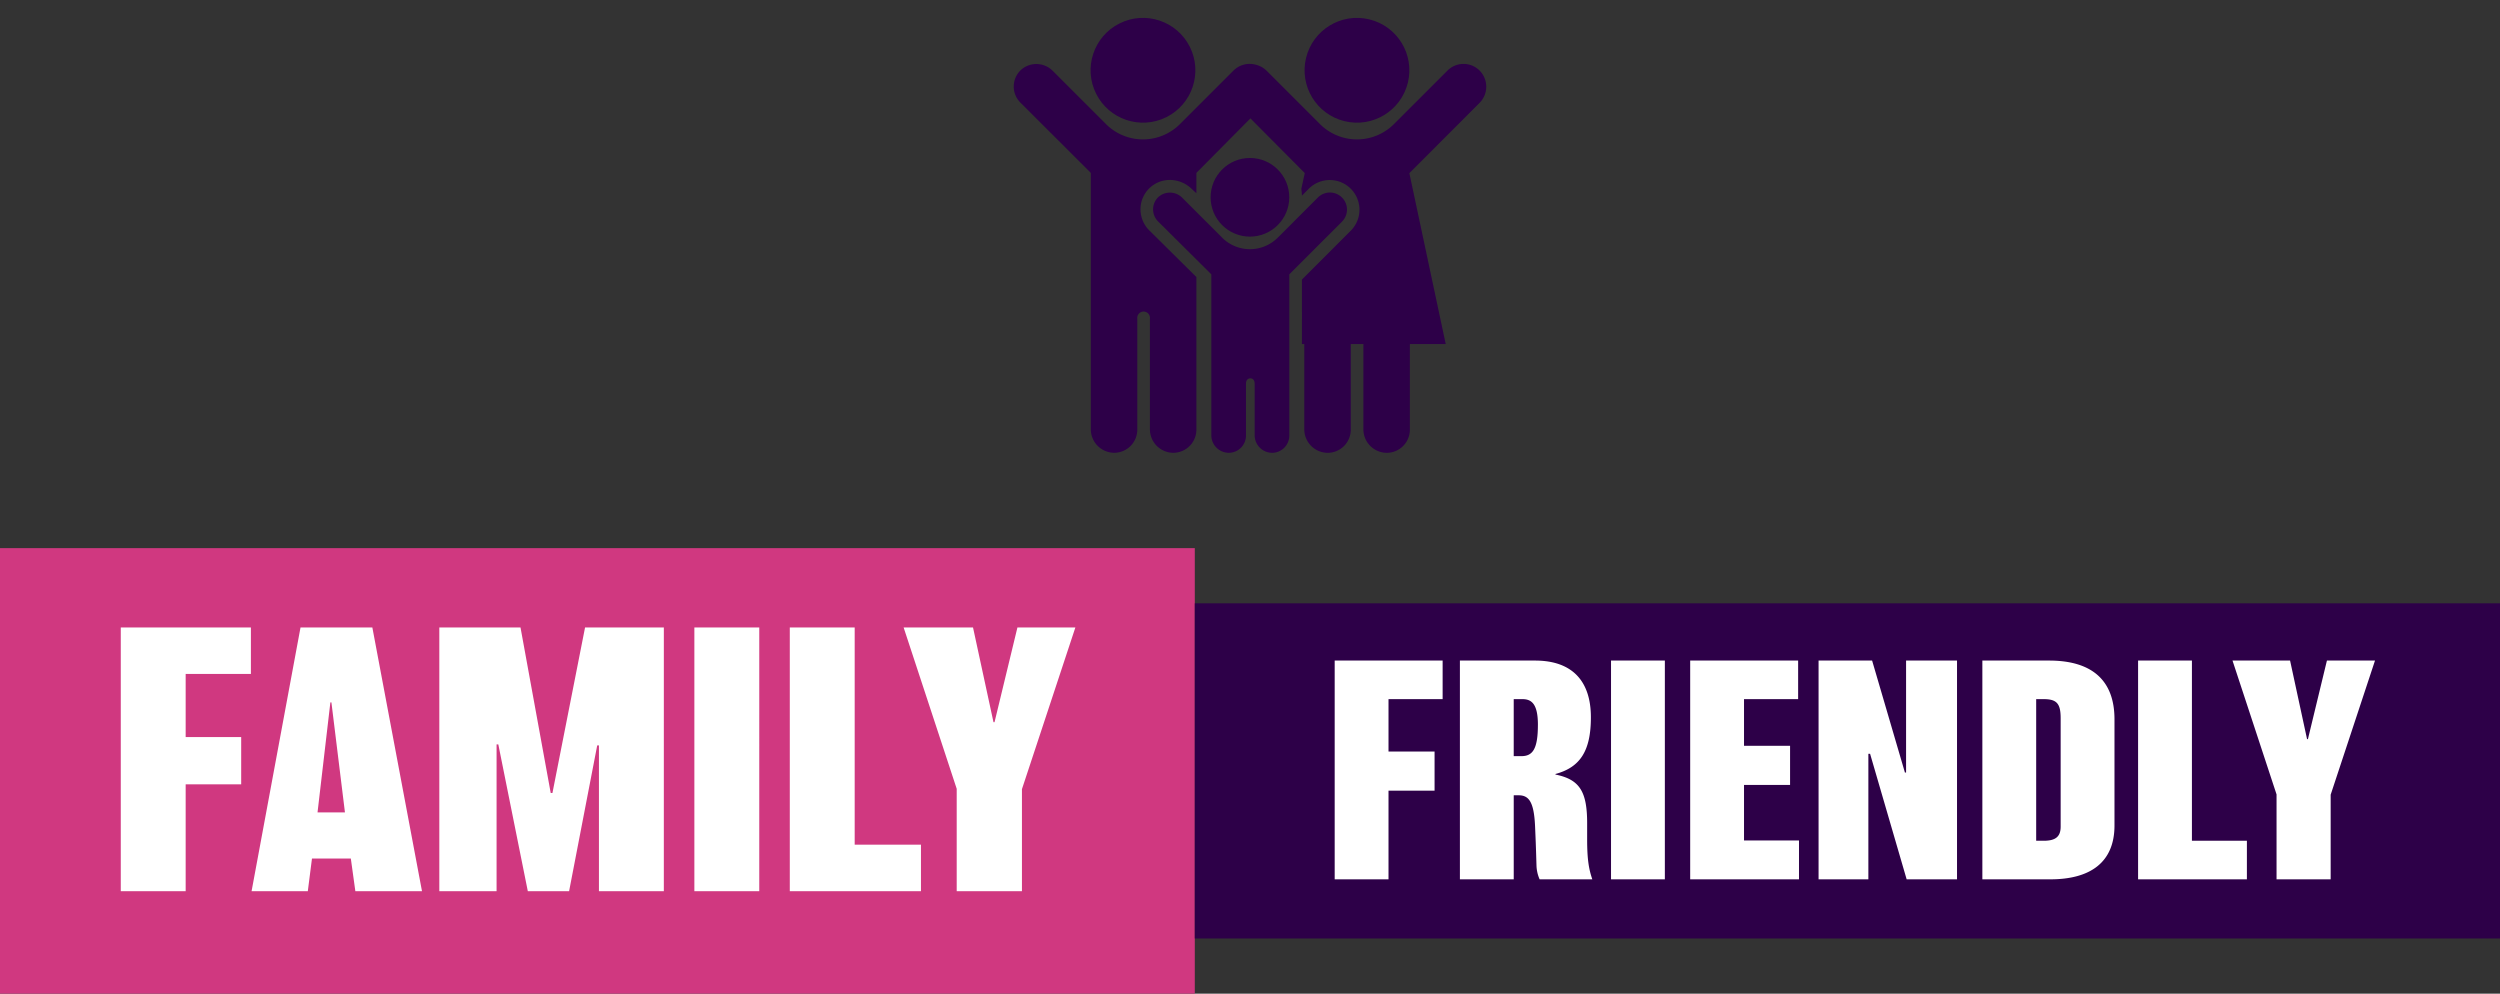 <?xml version="1.0" encoding="utf-8"?>
<svg xmlns="http://www.w3.org/2000/svg" width="634" height="252" viewBox="0 0 634 252">
  <rect x="0" y="0" width="634" height="252" fill="#333333" stroke="none"/>
  <g id="Group_228436" data-name="Group 228436" transform="translate(-643 -2405)">
    <g id="Group_228137" data-name="Group 228137" transform="translate(599.943 2103.78)">
      <circle id="Ellipse_36" data-name="Ellipse 36" cx="13.286" cy="13.286" r="13.286" transform="translate(315.094 313.093) rotate(-26.54)" fill="#2d0048"/>
      <circle id="Ellipse_37" data-name="Ellipse 37" cx="13.286" cy="13.286" r="13.286" transform="translate(371.132 328.81) rotate(-76.322)" fill="#2d0048"/>
      <circle id="Ellipse_38" data-name="Ellipse 38" cx="9.972" cy="9.972" r="9.972" transform="translate(350.07 341.283)" fill="#2d0048"/>
      <path id="Path_1130" data-name="Path 1130" d="M524.931,546.89a4.317,4.317,0,0,0-6.108,0l-10.185,10.185a9.966,9.966,0,0,1-14.094,0l-10.122-10.122a4.38,4.38,0,0,0-6.088-.148,4.321,4.321,0,0,0,.006,6.2L491.8,566.372v40.855a4.452,4.452,0,0,0,4.479,4.406,4.385,4.385,0,0,0,4.31-4.32v-13.23c0-.734.364-1.33,1.1-1.33s1.1.6,1.1,1.33v13.144a4.452,4.452,0,0,0,4.479,4.406,4.385,4.385,0,0,0,4.31-4.32V566.372L524.943,553A4.321,4.321,0,0,0,524.931,546.89Z" transform="translate(-141.549 -195.581)" fill="#2d0048"/>
      <path id="Path_1131" data-name="Path 1131" d="M418.282,384.037a5.757,5.757,0,0,0-8.142,0l-13.569,13.569a13.277,13.277,0,0,1-18.777,0l-13.485-13.485a5.94,5.94,0,0,0-3.222-1.66,5.777,5.777,0,0,0-5.213,1.575L342.3,397.606a13.277,13.277,0,0,1-18.777,0l-13.485-13.485a5.835,5.835,0,0,0-8.111-.2,5.757,5.757,0,0,0-.085,8.255l17.846,17.814v65.112a5.964,5.964,0,0,0,6.005,5.87,5.875,5.875,0,0,0,5.781-5.756V446.912a1.607,1.607,0,1,1,3.2,0v28.193a5.964,5.964,0,0,0,6.005,5.87,5.875,5.875,0,0,0,5.781-5.756V436.4l-11.908-11.792a7.544,7.544,0,0,1-2.264-5.448,7.428,7.428,0,0,1,7.444-7.38,7.93,7.93,0,0,1,5.509,2.246l1.219,1.128v-5.165l13.7-13.822,13.784,13.869-.877,4.007a13.184,13.184,0,0,1,.152,1.718l1.794-1.8a7.526,7.526,0,0,1,10.643,10.643l-12.429,12.434V453.4h.6v21.71a5.964,5.964,0,0,0,6.005,5.87,5.875,5.875,0,0,0,5.781-5.756V453.4h3.2v21.71a5.964,5.964,0,0,0,6.005,5.87,5.875,5.875,0,0,0,5.781-5.756V453.4h9.094l-9.222-43.35,17.814-17.823A5.81,5.81,0,0,0,418.282,384.037Z" transform="translate(0 -64.924)" fill="#2d0048"/>
    </g>
    <rect id="Rectangle_1641" data-name="Rectangle 1641" width="303" height="113" transform="translate(643 2544)" fill="#d03880"/>
    <path id="Path_109574" data-name="Path 109574" d="M-86.372-66.88h-33V0h16.456V-27.1h14.08V-39.072h-14.08V-55.088h16.544Zm30.8,0H-73.788L-86.2,0H-71.94l1.056-8.272h9.856L-59.884,0h16.9Zm-13.9,46.9,3.256-27.9h.264l3.432,27.9Zm87.824-46.9H-1.628L-9.9-24.9h-.44L-18-66.88H-38.588V0h14.52V-37.224h.44L-16.148,0H-5.676L1.452-36.96h.44V0H18.348Zm24.2,0H26.092V0H42.548ZM83.556-11.792H66.748V-66.88H50.292V0H83.556ZM108.02-66.88l-5.808,24.024h-.264L96.756-66.88h-17.6L92.62-25.96V0h16.544V-25.872L122.716-66.88Z" transform="translate(793 2631)" fill="#fff"/>
    <rect id="Rectangle_1642" data-name="Rectangle 1642" width="331" height="85" transform="translate(946 2558)" fill="#2d0048"/>
    <path id="Path_109575" data-name="Path 109575" d="M-103.149-55.48h-27.375V0h13.651V-22.484h11.68v-9.928h-11.68V-45.7h13.724ZM-65.189,0C-66.065-2.555-66.5-5.037-66.5-10.147v-4.088c0-8.03-1.9-11.1-8.03-12.337v-.146c6.205-1.679,8.979-5.767,8.979-14.381,0-9.2-4.745-14.381-14.162-14.381H-98.769V0h13.651V-21.316h1.241c2.555,0,3.869,1.606,4.161,7.665.146,3.285.219,4.964.365,10a9.332,9.332,0,0,0,.8,3.65Zm-13.8-39.2c0,6.132-1.314,7.957-4.161,7.957h-1.971V-45.7h2.19C-80.665-45.7-78.986-44.6-78.986-39.2ZM-46.793-55.48H-60.444V0h13.651ZM-12.775-9.855H-26.718V-23.944h11.68v-9.928h-11.68V-45.7h13.724V-55.48H-40.369V0h27.594ZM27.3-55.48H14.381v28.4h-.292L5.767-55.48H-7.811V0H4.818V-31.828h.438L14.527,0H27.3ZM67.233-40.588c0-9.928-5.767-14.892-16.571-14.892H33.726V0H50.954C61.1,0,67.233-4.307,67.233-13.651ZM53.582-13.359c0,2.555-1.314,3.577-4.307,3.577h-1.9V-45.7h1.9c3.285,0,4.307,1.095,4.307,4.818Zm47.231,3.577H86.87v-45.7H73.219V0h27.594Zm20.294-45.7-4.818,19.929h-.219L111.763-55.48h-14.6l11.169,33.945V0h13.724V-21.462L133.3-55.48Z" transform="translate(1112 2628)" fill="#fff"/>
  </g>
</svg>
